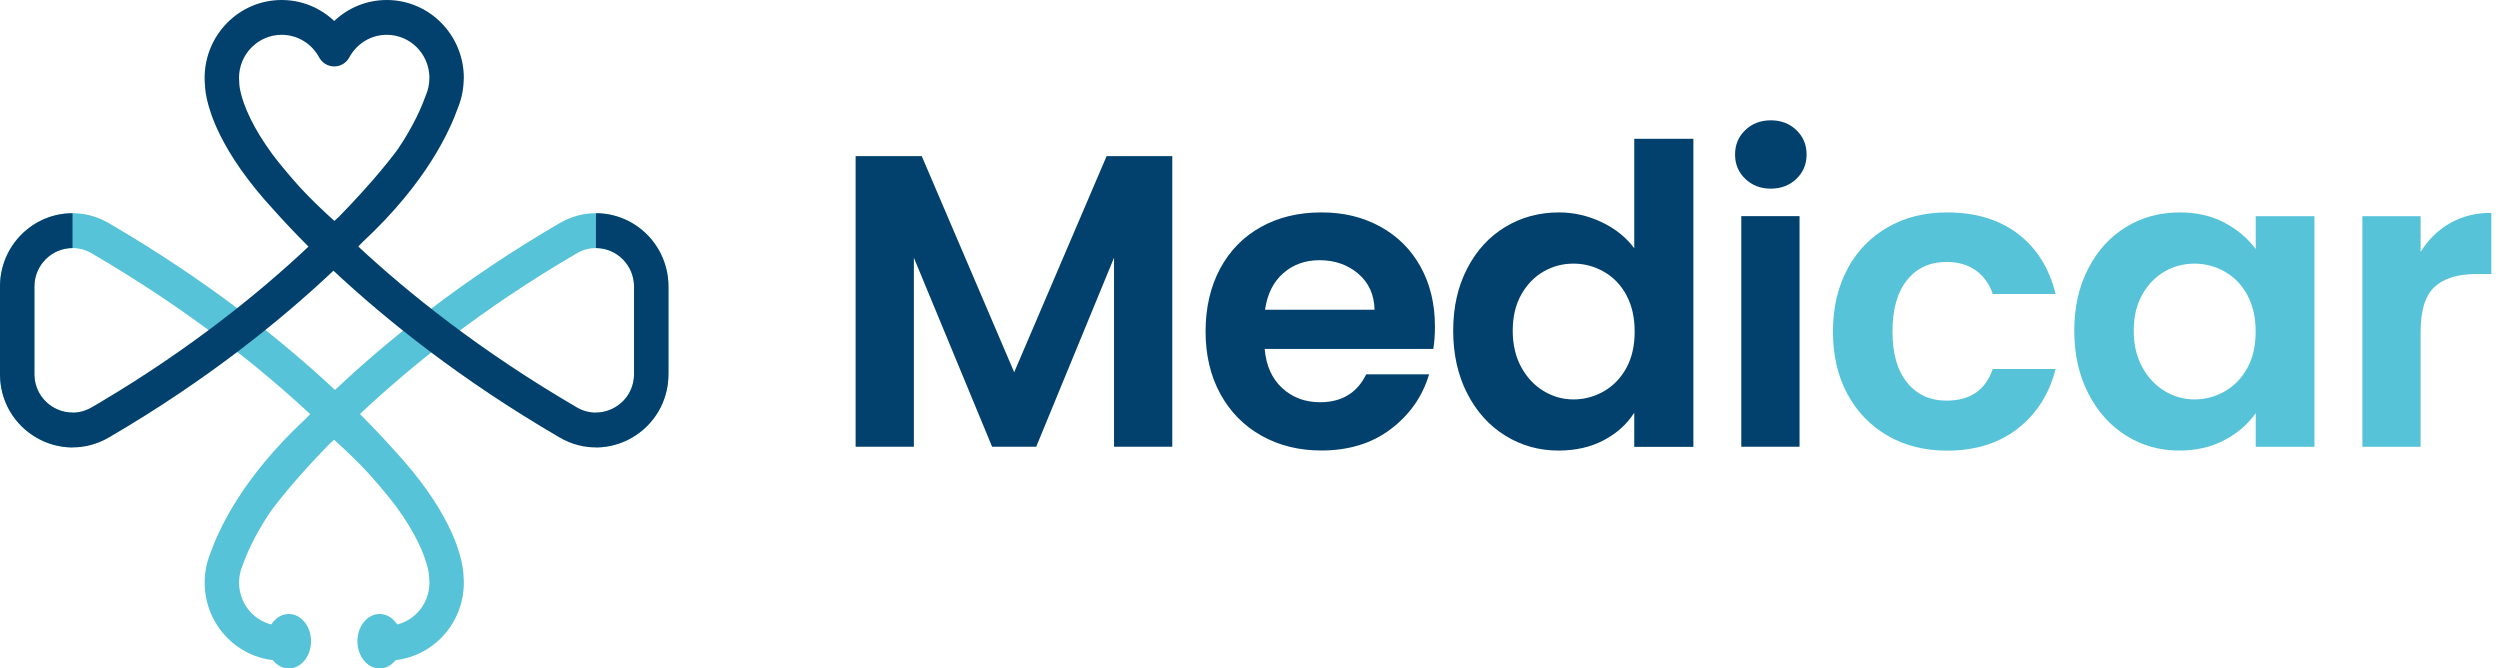 <svg xmlns="http://www.w3.org/2000/svg" width="187" height="50" viewBox="0 0 187 50" fill="none"><g clip-path="url(#clip0_10_323)"><path d="M47.427 27.977V21.44C47.427 19.294 45.202 17.922 43.324 18.851L43.144 18.948C36.045 23.084 30.675 27.441 26.923 30.97C27.949 31.996 28.806 32.912 29.497 33.685C31.549 35.902 32.791 37.808 33.541 39.325C34.093 40.44 34.377 41.34 34.522 41.989C34.594 42.313 34.632 42.574 34.651 42.767C34.66 42.863 34.665 42.941 34.668 43.003C34.668 43.02 34.668 43.037 34.669 43.051C34.683 43.216 34.695 43.393 34.695 43.583C34.695 46.808 32.111 49.416 28.931 49.416V46.812C30.692 46.812 32.122 45.368 32.122 43.583C32.122 43.477 32.116 43.366 32.103 43.238L32.096 43.162L32.096 43.104C32.096 43.092 32.094 43.066 32.09 43.026C32.082 42.939 32.061 42.782 32.012 42.562C31.914 42.124 31.701 41.423 31.241 40.492C30.881 39.764 30.367 38.892 29.634 37.892L29.633 37.893C29.633 37.892 29.632 37.891 29.631 37.89C29.629 37.887 29.624 37.881 29.619 37.873C29.607 37.857 29.588 37.832 29.562 37.798C29.51 37.729 29.43 37.623 29.322 37.484C29.103 37.206 28.77 36.793 28.319 36.266C28.1 36.01 27.853 35.728 27.579 35.421C26.843 34.628 25.985 33.784 24.988 32.892C24.868 33.001 24.749 33.108 24.632 33.217C23.31 34.571 22.293 35.721 21.571 36.581C21.113 37.127 20.775 37.556 20.553 37.844C20.442 37.988 20.36 38.097 20.308 38.169C20.281 38.205 20.262 38.231 20.25 38.248C20.244 38.256 20.24 38.262 20.237 38.265C20.236 38.267 20.236 38.268 20.235 38.269C20.235 38.269 20.235 38.268 20.235 38.268C19.007 40.089 18.426 41.506 18.156 42.264L18.145 42.297L18.131 42.33C17.971 42.712 17.883 43.133 17.883 43.583C17.883 45.364 19.31 46.812 21.074 46.812V49.416C17.887 49.416 15.31 46.801 15.31 43.583C15.31 42.807 15.46 42.064 15.736 41.38C16.344 39.674 18.05 35.801 22.851 31.337C22.966 31.219 23.082 31.099 23.202 30.979C19.473 27.507 14.072 23.153 6.856 18.948V18.948C4.944 17.834 2.573 19.225 2.573 21.44V27.977C2.573 29.57 3.85 30.862 5.424 30.862V33.467C2.429 33.467 7.62939e-06 31.009 7.62939e-06 27.977V21.44C6.93057e-05 17.272 4.385 14.668 7.969 16.596L8.139 16.691L8.14 16.691C15.613 21.046 21.203 25.564 25.059 29.169C28.939 25.505 34.5 20.979 41.86 16.691V16.691C45.475 14.585 50 17.206 50 21.44V27.977C50 31.009 47.571 33.467 44.576 33.467V30.862C46.15 30.862 47.427 29.57 47.427 27.977Z" fill="#56C3D8"></path><path d="M28.931 0C32.118 0 34.695 2.616 34.695 5.834C34.695 5.884 34.692 5.933 34.686 5.982C34.669 6.704 34.522 7.396 34.264 8.036C33.655 9.742 31.95 13.613 27.152 18.076C27.036 18.195 26.918 18.316 26.798 18.438C30.526 21.91 35.928 26.263 43.144 30.468L43.324 30.566C45.202 31.495 47.427 30.123 47.427 27.977V21.44C47.427 19.846 46.15 18.554 44.576 18.554V15.95C47.571 15.95 50 18.408 50 21.44V27.977C50 32.21 45.475 34.831 41.86 32.726V32.725C34.386 28.37 28.796 23.852 24.941 20.247C21.061 23.911 15.5 28.438 8.14 32.726H8.139C4.525 34.831 0 32.21 0 27.977V21.44C0 18.408 2.429 15.95 5.424 15.95V18.554C3.85 18.554 2.573 19.846 2.573 21.44V27.977C2.573 30.192 4.944 31.582 6.856 30.468L7.588 30.038C14.325 26.032 19.454 21.853 23.076 18.446C22.044 17.415 21.184 16.495 20.491 15.719C18.447 13.507 17.208 11.605 16.459 10.091C15.907 8.976 15.623 8.077 15.478 7.427C15.406 7.103 15.368 6.842 15.35 6.65C15.34 6.554 15.335 6.475 15.332 6.414C15.332 6.396 15.331 6.379 15.331 6.365C15.316 6.2 15.305 6.023 15.305 5.834C15.305 2.608 17.889 0 21.069 0C22.59 5.80758e-05 23.971 0.598 25 1.57C26.028 0.596 27.409 3.63743e-05 28.931 0ZM17.878 5.834C17.878 5.939 17.884 6.05 17.897 6.178C17.902 6.228 17.904 6.279 17.903 6.329V6.309C17.904 6.319 17.905 6.346 17.91 6.39C17.918 6.478 17.939 6.634 17.988 6.854C18.086 7.293 18.298 7.994 18.759 8.925C19.119 9.653 19.633 10.524 20.366 11.524C20.367 11.523 20.367 11.524 20.367 11.524C20.367 11.524 20.368 11.525 20.369 11.527C20.371 11.53 20.376 11.536 20.381 11.543C20.393 11.559 20.412 11.585 20.438 11.619C20.49 11.688 20.57 11.793 20.678 11.932C20.897 12.21 21.23 12.623 21.681 13.151C21.896 13.402 22.139 13.68 22.408 13.981C23.147 14.778 24.009 15.627 25.011 16.524C25.133 16.414 25.253 16.305 25.371 16.196C26.691 14.843 27.708 13.694 28.429 12.835C28.887 12.29 29.225 11.861 29.447 11.573C29.558 11.429 29.64 11.319 29.692 11.247C29.719 11.212 29.738 11.185 29.75 11.169C29.756 11.16 29.76 11.155 29.763 11.151L29.765 11.148C30.992 9.327 31.573 7.91 31.843 7.153C31.851 7.13 31.86 7.109 31.869 7.087C32.029 6.705 32.117 6.283 32.117 5.834C32.117 5.811 32.119 5.788 32.12 5.765C32.084 4.015 30.673 2.604 28.931 2.604C27.723 2.604 26.675 3.28 26.129 4.291C25.904 4.71 25.47 4.97 24.999 4.969C24.528 4.969 24.095 4.708 23.87 4.29C23.33 3.285 22.277 2.605 21.069 2.604C19.308 2.604 17.878 4.049 17.878 5.834Z" fill="#02416D"></path><path d="M30.059 47.963C30.059 49.089 29.312 50 28.396 50C27.48 50 26.734 49.089 26.734 47.963C26.734 46.838 27.48 45.927 28.396 45.927C29.312 45.927 30.059 46.838 30.059 47.963Z" fill="#56C3D8"></path><path d="M23.266 47.963C23.266 49.089 22.52 50 21.604 50C20.688 50 19.941 49.089 19.941 47.963C19.941 46.838 20.688 45.927 21.604 45.927C22.52 45.927 23.266 46.838 23.266 47.963Z" fill="#56C3D8"></path><path d="M87.687 11.681V33.416H83.33V19.278L77.508 33.416H74.21L68.357 19.278V33.416H64V11.681H68.949L75.861 27.843L82.773 11.681H87.692H87.687Z" fill="#02416D"></path><path d="M107.209 26.101H94.599C94.705 27.346 95.141 28.325 95.909 29.028C96.677 29.736 97.621 30.087 98.741 30.087C100.362 30.087 101.511 29.39 102.194 27.999H106.897C106.4 29.661 105.442 31.026 104.031 32.096C102.621 33.165 100.889 33.697 98.831 33.697C97.169 33.697 95.684 33.331 94.364 32.593C93.043 31.855 92.019 30.81 91.281 29.465C90.544 28.114 90.177 26.558 90.177 24.795C90.177 23.033 90.539 21.442 91.266 20.091C91.994 18.74 93.008 17.706 94.318 16.978C95.623 16.25 97.129 15.889 98.831 15.889C100.533 15.889 101.938 16.24 103.238 16.948C104.533 17.656 105.542 18.655 106.26 19.955C106.978 21.251 107.334 22.742 107.334 24.424C107.334 25.047 107.294 25.609 107.209 26.106V26.101ZM102.816 23.174C102.796 22.054 102.39 21.155 101.602 20.477C100.814 19.805 99.845 19.463 98.705 19.463C97.626 19.463 96.718 19.79 95.98 20.442C95.242 21.095 94.79 22.004 94.624 23.169H102.811L102.816 23.174Z" fill="#02416D"></path><path d="M109.743 20.091C110.436 18.74 111.39 17.706 112.59 16.978C113.794 16.25 115.135 15.889 116.605 15.889C117.725 15.889 118.794 16.135 119.813 16.622C120.832 17.109 121.64 17.756 122.242 18.57V10.381H126.665V33.426H122.242V30.871C121.7 31.724 120.947 32.407 119.968 32.924C118.995 33.441 117.86 33.702 116.575 33.702C115.124 33.702 113.794 33.331 112.59 32.583C111.385 31.835 110.436 30.78 109.743 29.42C109.046 28.059 108.699 26.497 108.699 24.73C108.699 22.963 109.046 21.442 109.743 20.091ZM121.655 22.069C121.238 21.311 120.681 20.729 119.973 20.327C119.266 19.92 118.508 19.719 117.7 19.719C116.891 19.719 116.143 19.915 115.456 20.312C114.768 20.709 114.216 21.281 113.789 22.039C113.363 22.797 113.152 23.696 113.152 24.735C113.152 25.774 113.363 26.683 113.789 27.462C114.216 28.24 114.773 28.837 115.471 29.254C116.164 29.671 116.906 29.877 117.695 29.877C118.483 29.877 119.261 29.676 119.968 29.269C120.676 28.862 121.233 28.285 121.65 27.527C122.067 26.769 122.272 25.86 122.272 24.8C122.272 23.741 122.067 22.832 121.65 22.074L121.655 22.069Z" fill="#02416D"></path><path d="M130.545 13.378C130.038 12.891 129.782 12.284 129.782 11.556C129.782 10.828 130.038 10.22 130.545 9.733C131.052 9.246 131.689 9 132.457 9C133.225 9 133.863 9.246 134.37 9.733C134.877 10.22 135.133 10.828 135.133 11.556C135.133 12.284 134.877 12.891 134.37 13.378C133.863 13.865 133.22 14.111 132.457 14.111C131.694 14.111 131.052 13.865 130.545 13.378ZM134.606 16.165V33.416H130.249V16.165H134.606Z" fill="#02416D"></path><path d="M138.19 20.106C138.917 18.765 139.921 17.731 141.211 16.993C142.496 16.255 143.972 15.889 145.634 15.889C147.772 15.889 149.539 16.421 150.944 17.49C152.345 18.56 153.283 20.061 153.76 21.989H149.057C148.806 21.241 148.389 20.653 147.797 20.232C147.205 19.805 146.472 19.594 145.603 19.594C144.359 19.594 143.37 20.046 142.647 20.95C141.919 21.853 141.558 23.134 141.558 24.795C141.558 26.457 141.919 27.707 142.647 28.611C143.375 29.515 144.359 29.967 145.603 29.967C147.365 29.967 148.52 29.179 149.057 27.602H153.76C153.283 29.47 152.34 30.956 150.929 32.056C149.519 33.155 147.752 33.707 145.639 33.707C143.977 33.707 142.506 33.341 141.216 32.603C139.931 31.865 138.922 30.825 138.195 29.49C137.467 28.149 137.105 26.588 137.105 24.805C137.105 23.023 137.467 21.457 138.195 20.116L138.19 20.106Z" fill="#56C3D8"></path><path d="M156.2 20.091C156.892 18.74 157.841 17.706 159.031 16.978C160.225 16.25 161.556 15.889 163.031 15.889C164.316 15.889 165.446 16.15 166.41 16.667C167.373 17.184 168.146 17.842 168.729 18.63V16.17H173.121V33.421H168.729V30.901C168.166 31.709 167.393 32.382 166.41 32.909C165.426 33.436 164.286 33.702 163.001 33.702C161.546 33.702 160.225 33.331 159.031 32.583C157.836 31.835 156.892 30.78 156.2 29.42C155.502 28.059 155.156 26.497 155.156 24.73C155.156 22.963 155.502 21.442 156.2 20.091ZM168.106 22.069C167.69 21.311 167.132 20.729 166.425 20.327C165.717 19.92 164.959 19.719 164.151 19.719C163.343 19.719 162.595 19.915 161.907 20.312C161.219 20.709 160.667 21.281 160.241 22.039C159.814 22.797 159.603 23.696 159.603 24.735C159.603 25.774 159.814 26.683 160.241 27.462C160.667 28.24 161.224 28.837 161.922 29.254C162.615 29.671 163.358 29.877 164.146 29.877C164.934 29.877 165.712 29.676 166.42 29.269C167.127 28.862 167.685 28.285 168.101 27.527C168.518 26.769 168.724 25.86 168.724 24.8C168.724 23.741 168.518 22.832 168.101 22.074L168.106 22.069Z" fill="#56C3D8"></path><path d="M183.255 16.697C184.159 16.18 185.188 15.919 186.352 15.919V20.498H185.203C183.833 20.498 182.799 20.819 182.106 21.462C181.408 22.104 181.062 23.229 181.062 24.826V33.421H176.705V16.17H181.062V18.846C181.624 17.932 182.352 17.214 183.255 16.697Z" fill="#56C3D8"></path></g><defs><clipPath id="clip0_10_323"><rect width="187" height="50" fill="white"></rect></clipPath></defs></svg>